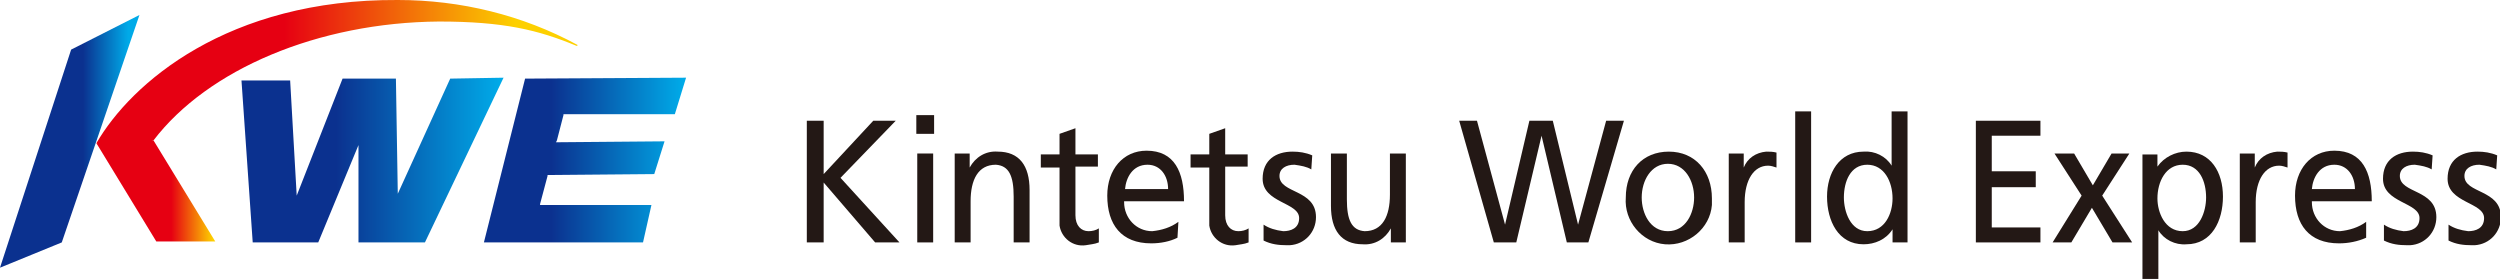 <?xml version="1.0" encoding="utf-8"?>
<!-- Generator: Adobe Illustrator 25.2.1, SVG Export Plug-In . SVG Version: 6.00 Build 0)  -->
<svg version="1.1" id="レイヤー_1" xmlns="http://www.w3.org/2000/svg" xmlns:xlink="http://www.w3.org/1999/xlink" x="0px"
	 y="0px" viewBox="0 0 267.1 29.8" style="enable-background:new 0 0 267.1 29.8;" xml:space="preserve">
<style type="text/css">
	.st0{fill:url(#SVGID_1_);}
	.st1{fill:url(#SVGID_2_);}
	.st2{fill:url(#SVGID_3_);}
	.st3{fill:url(#SVGID_4_);}
	.st4{fill:url(#SVGID_5_);}
	.st5{fill:#231815;}
	.st6{fill:#E60012;}
</style>
<g id="レイヤー_2_1_">
	<g id="レイヤー_2-2">
		
			<linearGradient id="SVGID_1_" gradientUnits="userSpaceOnUse" x1="-111.929" y1="-1715.397" x2="-95.609" y2="-1715.397" gradientTransform="matrix(0.395 0 0 -0.395 60.516 -657.001)">
			<stop  offset="0.309" style="stop-color:#E60012"/>
			<stop  offset="1" style="stop-color:#FDD000"/>
		</linearGradient>
		<polygon class="st0" points="16.4,15 23,25.8 16.7,25.8 10.3,15.3 		"/>
		
			<linearGradient id="SVGID_2_" gradientUnits="userSpaceOnUse" x1="-27.677" y1="-1706.854" x2="28.34" y2="-1706.854" gradientTransform="matrix(0.395 0 0 -0.395 61.751 -657.001)">
			<stop  offset="0.365" style="stop-color:#0B318F"/>
			<stop  offset="1" style="stop-color:#00AAE8"/>
		</linearGradient>
		<path class="st1" d="M60.4,12.2h-0.2l0,0.1l-0.7,2.7l-0.1,0.2h0.1l11.5-0.1l-1.1,3.5l-11.3,0.1h-0.1l0,0.1l-0.8,3l0,0.1h11.9
			l-0.9,4H51.7l4.4-17.5l17.2-0.1l-1.2,3.9L60.4,12.2z"/>
		
			<linearGradient id="SVGID_3_" gradientUnits="userSpaceOnUse" x1="-104.279" y1="-1683.084" x2="-13.839" y2="-1683.084" gradientTransform="matrix(0.395 0 0 -0.395 60.516 -657.001)">
			<stop  offset="0.309" style="stop-color:#E60012"/>
			<stop  offset="1" style="stop-color:#FDD000"/>
		</linearGradient>
		<path class="st2" d="M61.7,4.8L61.7,4.8C55.8,1.6,49.2,0,42.5,0C24.3-0.1,14,8.9,10.3,15.3l6.1-0.3C22.2,7.4,34,2.4,46.9,2.3
			c6.9,0,10.6,0.9,14.7,2.6l0,0c0,0,0,0,0,0C61.7,4.9,61.7,4.9,61.7,4.8C61.7,4.8,61.7,4.8,61.7,4.8L61.7,4.8z"/>
		
			<linearGradient id="SVGID_4_" gradientUnits="userSpaceOnUse" x1="-87.878" y1="-1706.748" x2="-17.948" y2="-1706.748" gradientTransform="matrix(0.395 0 0 -0.395 60.516 -656.898)">
			<stop  offset="0.365" style="stop-color:#0B318F"/>
			<stop  offset="1" style="stop-color:#00AAE8"/>
		</linearGradient>
		<path class="st3" d="M31.7,20.9c0,0,0,0.1,0,0.2L31.7,20.9L31,8.6l-5.2,0L27,25.9l7,0l4.3-10.4v10.4l7.1,0l8.4-17.6l-5.7,0.1
			l-5.6,12.3l0,0.1l0-0.1L42.3,8.4l-5.7,0L31.7,20.9z"/>
		
			<linearGradient id="SVGID_5_" gradientUnits="userSpaceOnUse" x1="-138.82" y1="-1701.976" x2="-119.562" y2="-1701.976" gradientTransform="matrix(0.395 0 0 -0.395 60.922 -657.001)">
			<stop  offset="0.365" style="stop-color:#0B318F"/>
			<stop  offset="1" style="stop-color:#00AAE8"/>
		</linearGradient>
		<polygon class="st4" points="6.6,25.9 0,28.6 7.6,5.3 14.9,1.6 		"/>
		<path class="st5" d="M86.2,12.9H88v5.7l5.3-5.7h2.4L89.8,19l6.3,6.9h-2.6L88,19.5v6.4h-1.8L86.2,12.9z"/>
		<path class="st5" d="M98,16.4h1.7v9.5H98V16.4z M99.8,14.3h-1.9v-2h1.9L99.8,14.3z"/>
		<path class="st5" d="M102,16.4h1.6v1.5h0c0.6-1.1,1.7-1.8,3-1.7c2.3,0,3.4,1.5,3.4,4.1v5.6h-1.7V21c0-2.2-0.5-3.3-1.9-3.4
			c-1.9,0-2.7,1.6-2.7,3.9v4.4H102V16.4z"/>
		<path class="st5" d="M117.3,17.8h-2.4V23c0,1.1,0.6,1.7,1.4,1.7c0.4,0,0.8-0.1,1.1-0.3v1.5c-0.5,0.2-0.9,0.2-1.4,0.3
			c-1.4,0.2-2.6-0.8-2.8-2.1c0-0.2,0-0.4,0-0.6v-5.6h-2v-1.4h2v-2.2l1.7-0.6v2.8h2.4L117.3,17.8z"/>
		<path class="st5" d="M120.2,20.2c0.1-1.2,0.8-2.6,2.4-2.6c1.4,0,2.2,1.2,2.2,2.6H120.2z M125.9,23.7c-0.8,0.6-1.8,0.9-2.8,1
			c-1.7,0-3-1.4-3-3.1c0,0,0-0.1,0-0.1h6.4c0-3.1-1-5.4-4-5.4c-2.5,0-4.2,2-4.2,4.8c0,3.1,1.5,5.1,4.7,5.1c1,0,2-0.2,2.8-0.6
			L125.9,23.7z"/>
		<path class="st5" d="M133.3,17.8h-2.4V23c0,1.1,0.6,1.7,1.4,1.7c0.4,0,0.8-0.1,1.1-0.3v1.5c-0.5,0.2-0.9,0.2-1.4,0.3
			c-1.4,0.2-2.6-0.8-2.8-2.1c0-0.2,0-0.4,0-0.6v-5.6h-2v-1.4h2v-2.2l1.7-0.6v2.8h2.4L133.3,17.8z"/>
		<path class="st5" d="M135,24c0.6,0.4,1.3,0.6,2.1,0.7c0.8,0,1.7-0.3,1.7-1.4c0-1.7-3.9-1.6-3.9-4.2c0-2,1.4-2.9,3.2-2.9
			c0.7,0,1.4,0.1,2.1,0.4l-0.1,1.5c-0.5-0.3-1.1-0.4-1.8-0.5c-0.9,0-1.6,0.4-1.6,1.2c0,1.9,3.9,1.4,3.9,4.4c0,1.6-1.2,2.9-2.8,3
			c-0.1,0-0.2,0-0.3,0c-0.9,0-1.7-0.1-2.5-0.5L135,24z"/>
		<path class="st5" d="M150.2,25.9h-1.6v-1.5h0c-0.6,1.1-1.7,1.8-3,1.7c-2.3,0-3.4-1.5-3.4-4.1v-5.6h1.7v4.9c0,2.2,0.5,3.3,1.9,3.4
			c1.9,0,2.7-1.6,2.7-3.9v-4.4h1.7L150.2,25.9z"/>
		<path class="st5" d="M155.9,12.9h1.9l3,11.1h0l2.6-11.1h2.5l2.7,11.1h0l3-11.1h1.9l-3.8,13h-2.3l-2.7-11.4h0L162,25.9h-2.4
			L155.9,12.9z"/>
		<path class="st5" d="M175.4,21.1c0-1.8,1-3.6,2.8-3.6c1.8,0,2.8,1.8,2.8,3.6c0,1.7-0.9,3.6-2.8,3.6
			C176.3,24.7,175.4,22.8,175.4,21.1z M173.7,21.1c-0.2,2.5,1.7,4.8,4.2,5s4.8-1.7,5-4.2c0-0.2,0-0.5,0-0.7c0-2.9-1.8-5-4.6-5
			C175.5,16.2,173.7,18.2,173.7,21.1L173.7,21.1z"/>
		<path class="st5" d="M184.7,16.4h1.6v1.5h0c0.4-1,1.3-1.6,2.4-1.7c0.4,0,0.7,0,1.1,0.1v1.6c-0.3-0.1-0.6-0.2-0.9-0.2
			c-1.5,0-2.5,1.5-2.5,3.9v4.3h-1.7L184.7,16.4z"/>
		<path class="st5" d="M191.8,11.9h1.7v14h-1.7L191.8,11.9z"/>
		<path class="st5" d="M197,21.1c0-1.7,0.7-3.5,2.5-3.5s2.7,1.8,2.7,3.6c0,1.6-0.8,3.5-2.7,3.5C197.7,24.7,197,22.6,197,21.1z
			 M202.2,25.9h1.6v-14h-1.7v5.8h0c-0.6-1-1.8-1.6-3-1.5c-2.6,0-3.9,2.3-3.9,4.8c0,2.6,1.2,5.1,3.9,5.1c1.2,0,2.4-0.5,3.1-1.6h0
			L202.2,25.9z"/>
		<path class="st5" d="M211.1,12.9h6.9v1.6h-5.2v3.8h4.7V20h-4.7v4.3h5.2v1.6h-6.9V12.9z"/>
		<path class="st5" d="M222.4,20.9l-2.9-4.5h2.1l2,3.4l2-3.4h1.9l-2.9,4.5l3.2,5h-2.1l-2.2-3.7l-2.2,3.7h-2L222.4,20.9z"/>
		<path class="st5" d="M235.7,21.1c0,1.5-0.7,3.6-2.5,3.6c-1.9,0-2.7-2-2.7-3.5c0-1.8,0.9-3.6,2.7-3.6S235.7,19.4,235.7,21.1z
			 M228.9,29.8h1.7v-5.2h0c0.6,1,1.8,1.6,3,1.5c2.7,0,3.9-2.5,3.9-5.1c0-2.6-1.3-4.8-3.9-4.8c-1.2,0-2.4,0.6-3.1,1.6h0v-1.3h-1.6
			V29.8z"/>
		<path class="st5" d="M239.3,16.4h1.6v1.5h0c0.4-1,1.3-1.6,2.4-1.7c0.4,0,0.7,0,1.1,0.1v1.6c-0.3-0.1-0.6-0.2-0.9-0.2
			c-1.5,0-2.5,1.5-2.5,3.9v4.3h-1.7L239.3,16.4z"/>
		<path class="st5" d="M247,20.2c0.1-1.2,0.8-2.6,2.4-2.6c1.4,0,2.2,1.2,2.2,2.6H247z M252.8,23.7c-0.8,0.6-1.8,0.9-2.8,1
			c-1.7,0-3-1.4-3-3.1c0,0,0-0.1,0-0.1h6.4c0-3.1-1-5.4-4-5.4c-2.5,0-4.2,2-4.2,4.8c0,3.1,1.5,5.1,4.7,5.1c1,0,2-0.2,2.9-0.6
			L252.8,23.7z"/>
		<path class="st5" d="M254.7,24c0.6,0.4,1.3,0.6,2.1,0.7c0.8,0,1.7-0.3,1.7-1.4c0-1.7-3.9-1.6-3.9-4.2c0-2,1.4-2.9,3.2-2.9
			c0.7,0,1.4,0.1,2.1,0.4l-0.1,1.5c-0.5-0.3-1.1-0.4-1.8-0.5c-0.9,0-1.6,0.4-1.6,1.2c0,1.9,3.9,1.4,3.9,4.4c0,1.6-1.2,2.9-2.8,3
			c-0.1,0-0.2,0-0.3,0c-0.9,0-1.7-0.1-2.5-0.5L254.7,24z"/>
		<path class="st5" d="M261.6,24c0.6,0.4,1.3,0.6,2.1,0.7c0.8,0,1.7-0.3,1.7-1.4c0-1.7-3.9-1.6-3.9-4.2c0-2,1.4-2.9,3.2-2.9
			c0.7,0,1.4,0.1,2.1,0.4l-0.1,1.5c-0.5-0.3-1.1-0.4-1.8-0.5c-0.9,0-1.6,0.4-1.6,1.2c0,1.9,3.9,1.4,3.9,4.4c0,1.6-1.2,2.9-2.8,3
			c-0.1,0-0.2,0-0.3,0c-0.9,0-1.7-0.1-2.5-0.5L261.6,24z"/>
	</g>
</g>
<polygon class="st6" points="16.3,15.8 10.4,15.4 10.4,15.2 16.3,14.6 "/>
</svg>
